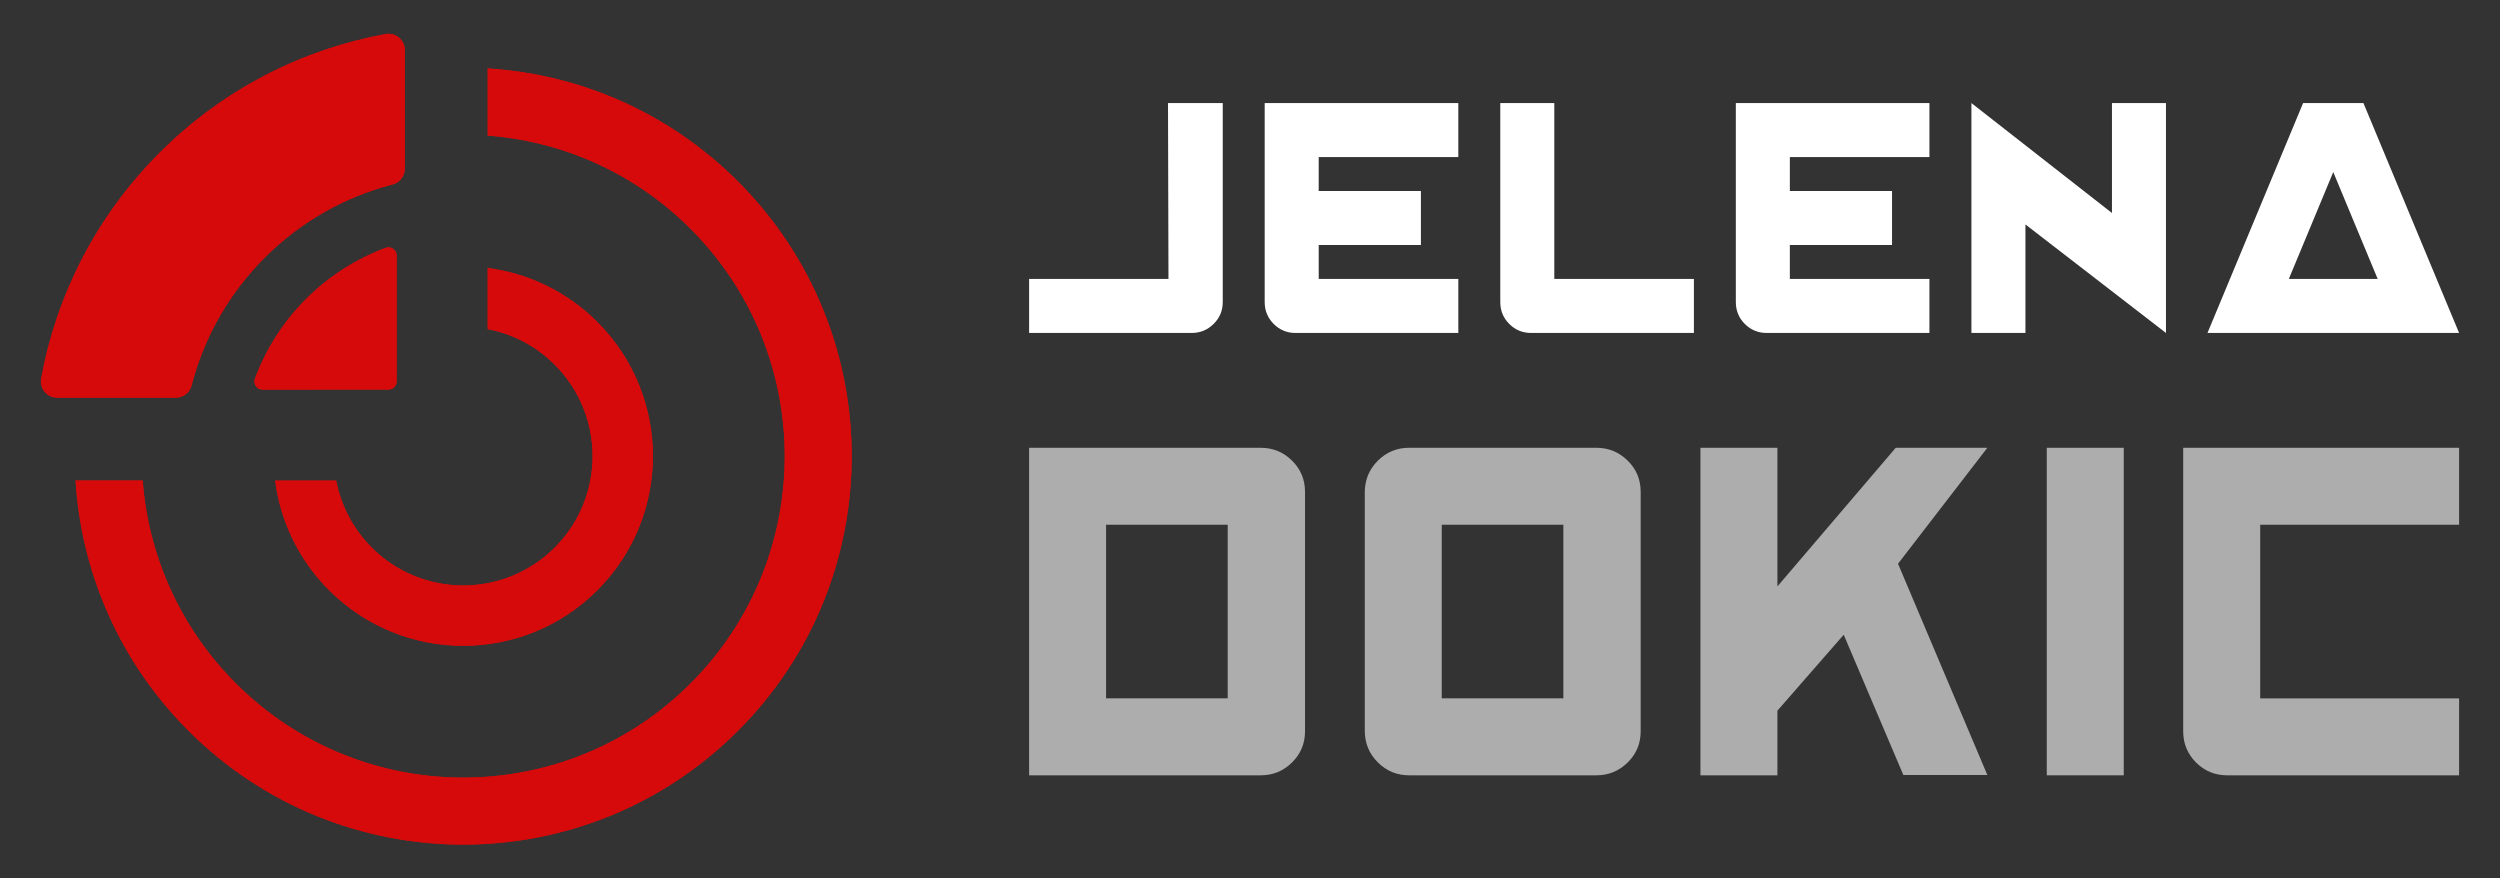 <?xml version="1.0" encoding="utf-8"?>
<!-- Generator: Adobe Illustrator 16.0.0, SVG Export Plug-In . SVG Version: 6.00 Build 0)  -->
<!DOCTYPE svg PUBLIC "-//W3C//DTD SVG 1.1//EN" "http://www.w3.org/Graphics/SVG/1.1/DTD/svg11.dtd">
<svg version="1.1" id="Calque_1" xmlns="http://www.w3.org/2000/svg" xmlns:xlink="http://www.w3.org/1999/xlink" x="0px" y="0px"
	 width="185px" height="65px" viewBox="0 0 185 65" enable-background="new 0 0 185 65" xml:space="preserve">
<rect x="0" y="0" width="185" height="65" fill="#333333" stroke="none"/>
<g>
	<g>
		<g>
			<g>
				<path fill="#FFFFFF" d="M86.433,7.628h0.034h4.016v14.726c0,0.636-0.225,1.174-0.676,1.618c-0.45,0.445-0.992,0.667-1.626,0.667
					H76.154v-3.997h10.313L86.433,7.628z"/>
				<path fill="#FFFFFF" d="M93.587,22.354V7.628h14.328v3.997H97.584v2.51h7.563v3.997h-7.544l-0.018-0.068v2.578h10.331v3.997
					H95.871c-0.634,0-1.174-0.222-1.618-0.667C93.81,23.527,93.587,22.989,93.587,22.354z"/>
				<path fill="#FFFFFF" d="M115.018,7.628v13.014h10.33v3.997h-12.045c-0.633,0-1.174-0.222-1.617-0.667
					c-0.443-0.444-0.665-0.982-0.665-1.618V7.628H115.018z"/>
				<path fill="#FFFFFF" d="M128.452,22.354V7.628h14.326v3.997h-10.329v2.51h7.562v3.997h-7.545l-0.017-0.068v2.578h10.329v3.997
					h-12.042c-0.635,0-1.174-0.222-1.619-0.667C128.674,23.527,128.452,22.989,128.452,22.354z"/>
				<path fill="#FFFFFF" d="M156.285,15.762V7.628h3.997v17.011l-10.399-8.029v8.029h-3.998V7.628L156.285,15.762z"/>
				<path fill="#FFFFFF" d="M170.429,7.628h4.466l7.078,17.011h-18.62L170.429,7.628z M169.374,20.642h6.575l-3.288-7.909
					L169.374,20.642z"/>
			</g>
		</g>
		<g opacity="0.6">
			<path fill="#FFFFFF" d="M93.292,33.136c0.903,0,1.676,0.316,2.317,0.949c0.64,0.633,0.962,1.401,0.962,2.305v17.73
				c0,0.903-0.322,1.671-0.962,2.304c-0.642,0.633-1.414,0.949-2.317,0.949H76.154V33.136H93.292z M90.85,51.679V38.831h-9v12.848
				H90.85z"/>
			<path fill="#FFFFFF" d="M118.129,33.136c0.906,0,1.677,0.316,2.318,0.949c0.644,0.633,0.963,1.401,0.963,2.305v17.73
				c0,0.903-0.319,1.671-0.963,2.304c-0.642,0.633-1.413,0.949-2.318,0.949h-13.856c-0.904,0-1.677-0.32-2.318-0.962
				c-0.642-0.64-0.961-1.422-0.961-2.342V36.44c0-0.92,0.319-1.702,0.961-2.344c0.641-0.641,1.414-0.961,2.318-0.961H118.129z
				 M115.689,51.679V38.831h-9v12.848H115.689z"/>
			<path fill="#FFFFFF" d="M140.284,33.136h6.779l-6.609,8.58l6.609,15.633h-6.215l-4.413-10.379l-4.907,5.62v4.783h-5.695V33.136
				h5.695v10.258L140.284,33.136z"/>
			<path fill="#FFFFFF" d="M157.158,57.373h-5.697V33.136h5.697V57.373z"/>
			<path fill="#FFFFFF" d="M161.557,54.12V33.136h20.416v5.695h-14.719v12.848h14.719v5.694h-17.16
				c-0.906,0-1.673-0.316-2.306-0.949S161.557,55.023,161.557,54.12z"/>
		</g>
	</g>
	<g>
		<g>
			<g>
				<path fill="#D60A0A" d="M41.049,40.523c-1.869,1.868-4.322,2.803-6.769,2.803c-2.448,0-4.9-0.935-6.769-2.803
					c-1.407-1.407-2.284-3.145-2.632-4.961h-4.518c0.384,2.969,1.715,5.835,3.994,8.115c2.741,2.741,6.33,4.11,9.924,4.11
					c3.595,0,7.184-1.369,9.924-4.11c2.741-2.741,4.111-6.329,4.111-9.924s-1.37-7.184-4.111-9.925
					c-2.28-2.279-5.146-3.611-8.114-3.994v4.518c1.815,0.348,3.553,1.226,4.959,2.632c1.87,1.869,2.804,4.321,2.804,6.77
					C43.854,36.201,42.919,38.653,41.049,40.523z"/>
				<path fill="#D60A0A" d="M28.533,2.521c-6.121,1.12-11.979,4.042-16.711,8.774c-4.733,4.731-7.655,10.59-8.775,16.71
					c-0.064,0.354,0.03,0.717,0.26,0.991c0.229,0.274,0.569,0.434,0.927,0.434h8.775c0.55,0,1.029-0.372,1.167-0.904
					c0.897-3.467,2.698-6.746,5.414-9.463c2.717-2.715,5.996-4.517,9.463-5.414c0.532-0.138,0.903-0.617,0.903-1.167l0.001-8.775
					c0-0.358-0.16-0.698-0.435-0.927C29.248,2.55,28.885,2.454,28.533,2.521z"/>
				<path fill="#D60A0A" d="M29.353,28.223l0.001-9.315c0-0.198-0.097-0.384-0.26-0.496c-0.162-0.113-0.369-0.139-0.554-0.07
					c-2.147,0.799-4.164,2.057-5.89,3.783c-1.725,1.726-2.983,3.742-3.782,5.89c-0.069,0.185-0.042,0.393,0.07,0.554
					c0.113,0.162,0.297,0.26,0.495,0.26l9.317-0.002C29.083,28.825,29.353,28.558,29.353,28.223z"/>
				<path fill="#D60A0A" d="M51.103,16.93c4.645,4.646,6.968,10.739,6.968,16.824s-2.323,12.177-6.968,16.823
					c-4.645,4.645-10.736,6.967-16.823,6.967c-6.085,0-12.177-2.322-16.822-6.967c-4.185-4.186-6.485-9.544-6.899-15.015H5.591
					c0.422,6.745,3.21,13.364,8.362,18.517C19.567,59.692,26.921,62.5,34.28,62.5s14.713-2.808,20.327-8.421
					s8.419-12.966,8.419-20.325S60.22,19.04,54.607,13.427c-5.153-5.152-11.773-7.94-18.517-8.362v4.967
					C41.56,10.446,46.918,12.746,51.103,16.93z"/>
			</g>
			<g>
				<path fill="#D60A0A" d="M41.049,40.523c-1.869,1.868-4.322,2.803-6.769,2.803c-2.448,0-4.9-0.935-6.769-2.803
					c-1.407-1.407-2.284-3.145-2.632-4.961h-4.518c0.384,2.969,1.715,5.835,3.994,8.115c2.741,2.741,6.33,4.11,9.924,4.11
					c3.595,0,7.184-1.369,9.924-4.11c2.741-2.741,4.111-6.329,4.111-9.924s-1.37-7.184-4.111-9.925
					c-2.28-2.279-5.146-3.611-8.114-3.994v4.518c1.815,0.348,3.553,1.226,4.959,2.632c1.87,1.869,2.804,4.321,2.804,6.77
					C43.854,36.201,42.919,38.653,41.049,40.523z"/>
				<path fill="#D60A0A" d="M28.533,2.521c-6.121,1.12-11.979,4.042-16.711,8.774c-4.733,4.731-7.655,10.59-8.775,16.71
					c-0.064,0.354,0.03,0.717,0.26,0.991c0.229,0.274,0.569,0.434,0.927,0.434h8.775c0.55,0,1.029-0.372,1.167-0.904
					c0.897-3.467,2.698-6.746,5.414-9.463c2.717-2.715,5.996-4.517,9.463-5.414c0.532-0.138,0.903-0.617,0.903-1.167l0.001-8.775
					c0-0.358-0.16-0.698-0.435-0.927C29.248,2.55,28.885,2.454,28.533,2.521z"/>
				<path fill="#D60A0A" d="M29.353,28.223l0.001-9.315c0-0.198-0.097-0.384-0.26-0.496c-0.162-0.113-0.369-0.139-0.554-0.07
					c-2.147,0.799-4.164,2.057-5.89,3.783c-1.725,1.726-2.983,3.742-3.782,5.89c-0.069,0.185-0.042,0.393,0.07,0.554
					c0.113,0.162,0.297,0.26,0.495,0.26l9.317-0.002C29.083,28.825,29.353,28.558,29.353,28.223z"/>
				<path fill="#D60A0A" d="M51.103,16.93c4.645,4.646,6.968,10.739,6.968,16.824s-2.323,12.177-6.968,16.823
					c-4.645,4.645-10.736,6.967-16.823,6.967c-6.085,0-12.177-2.322-16.822-6.967c-4.185-4.186-6.485-9.544-6.899-15.015H5.591
					c0.422,6.745,3.21,13.364,8.362,18.517C19.567,59.692,26.921,62.5,34.28,62.5s14.713-2.808,20.327-8.421
					s8.419-12.966,8.419-20.325S60.22,19.04,54.607,13.427c-5.153-5.152-11.773-7.94-18.517-8.362v4.967
					C41.56,10.446,46.918,12.746,51.103,16.93z"/>
			</g>
		</g>
	</g>
</g>
</svg>
